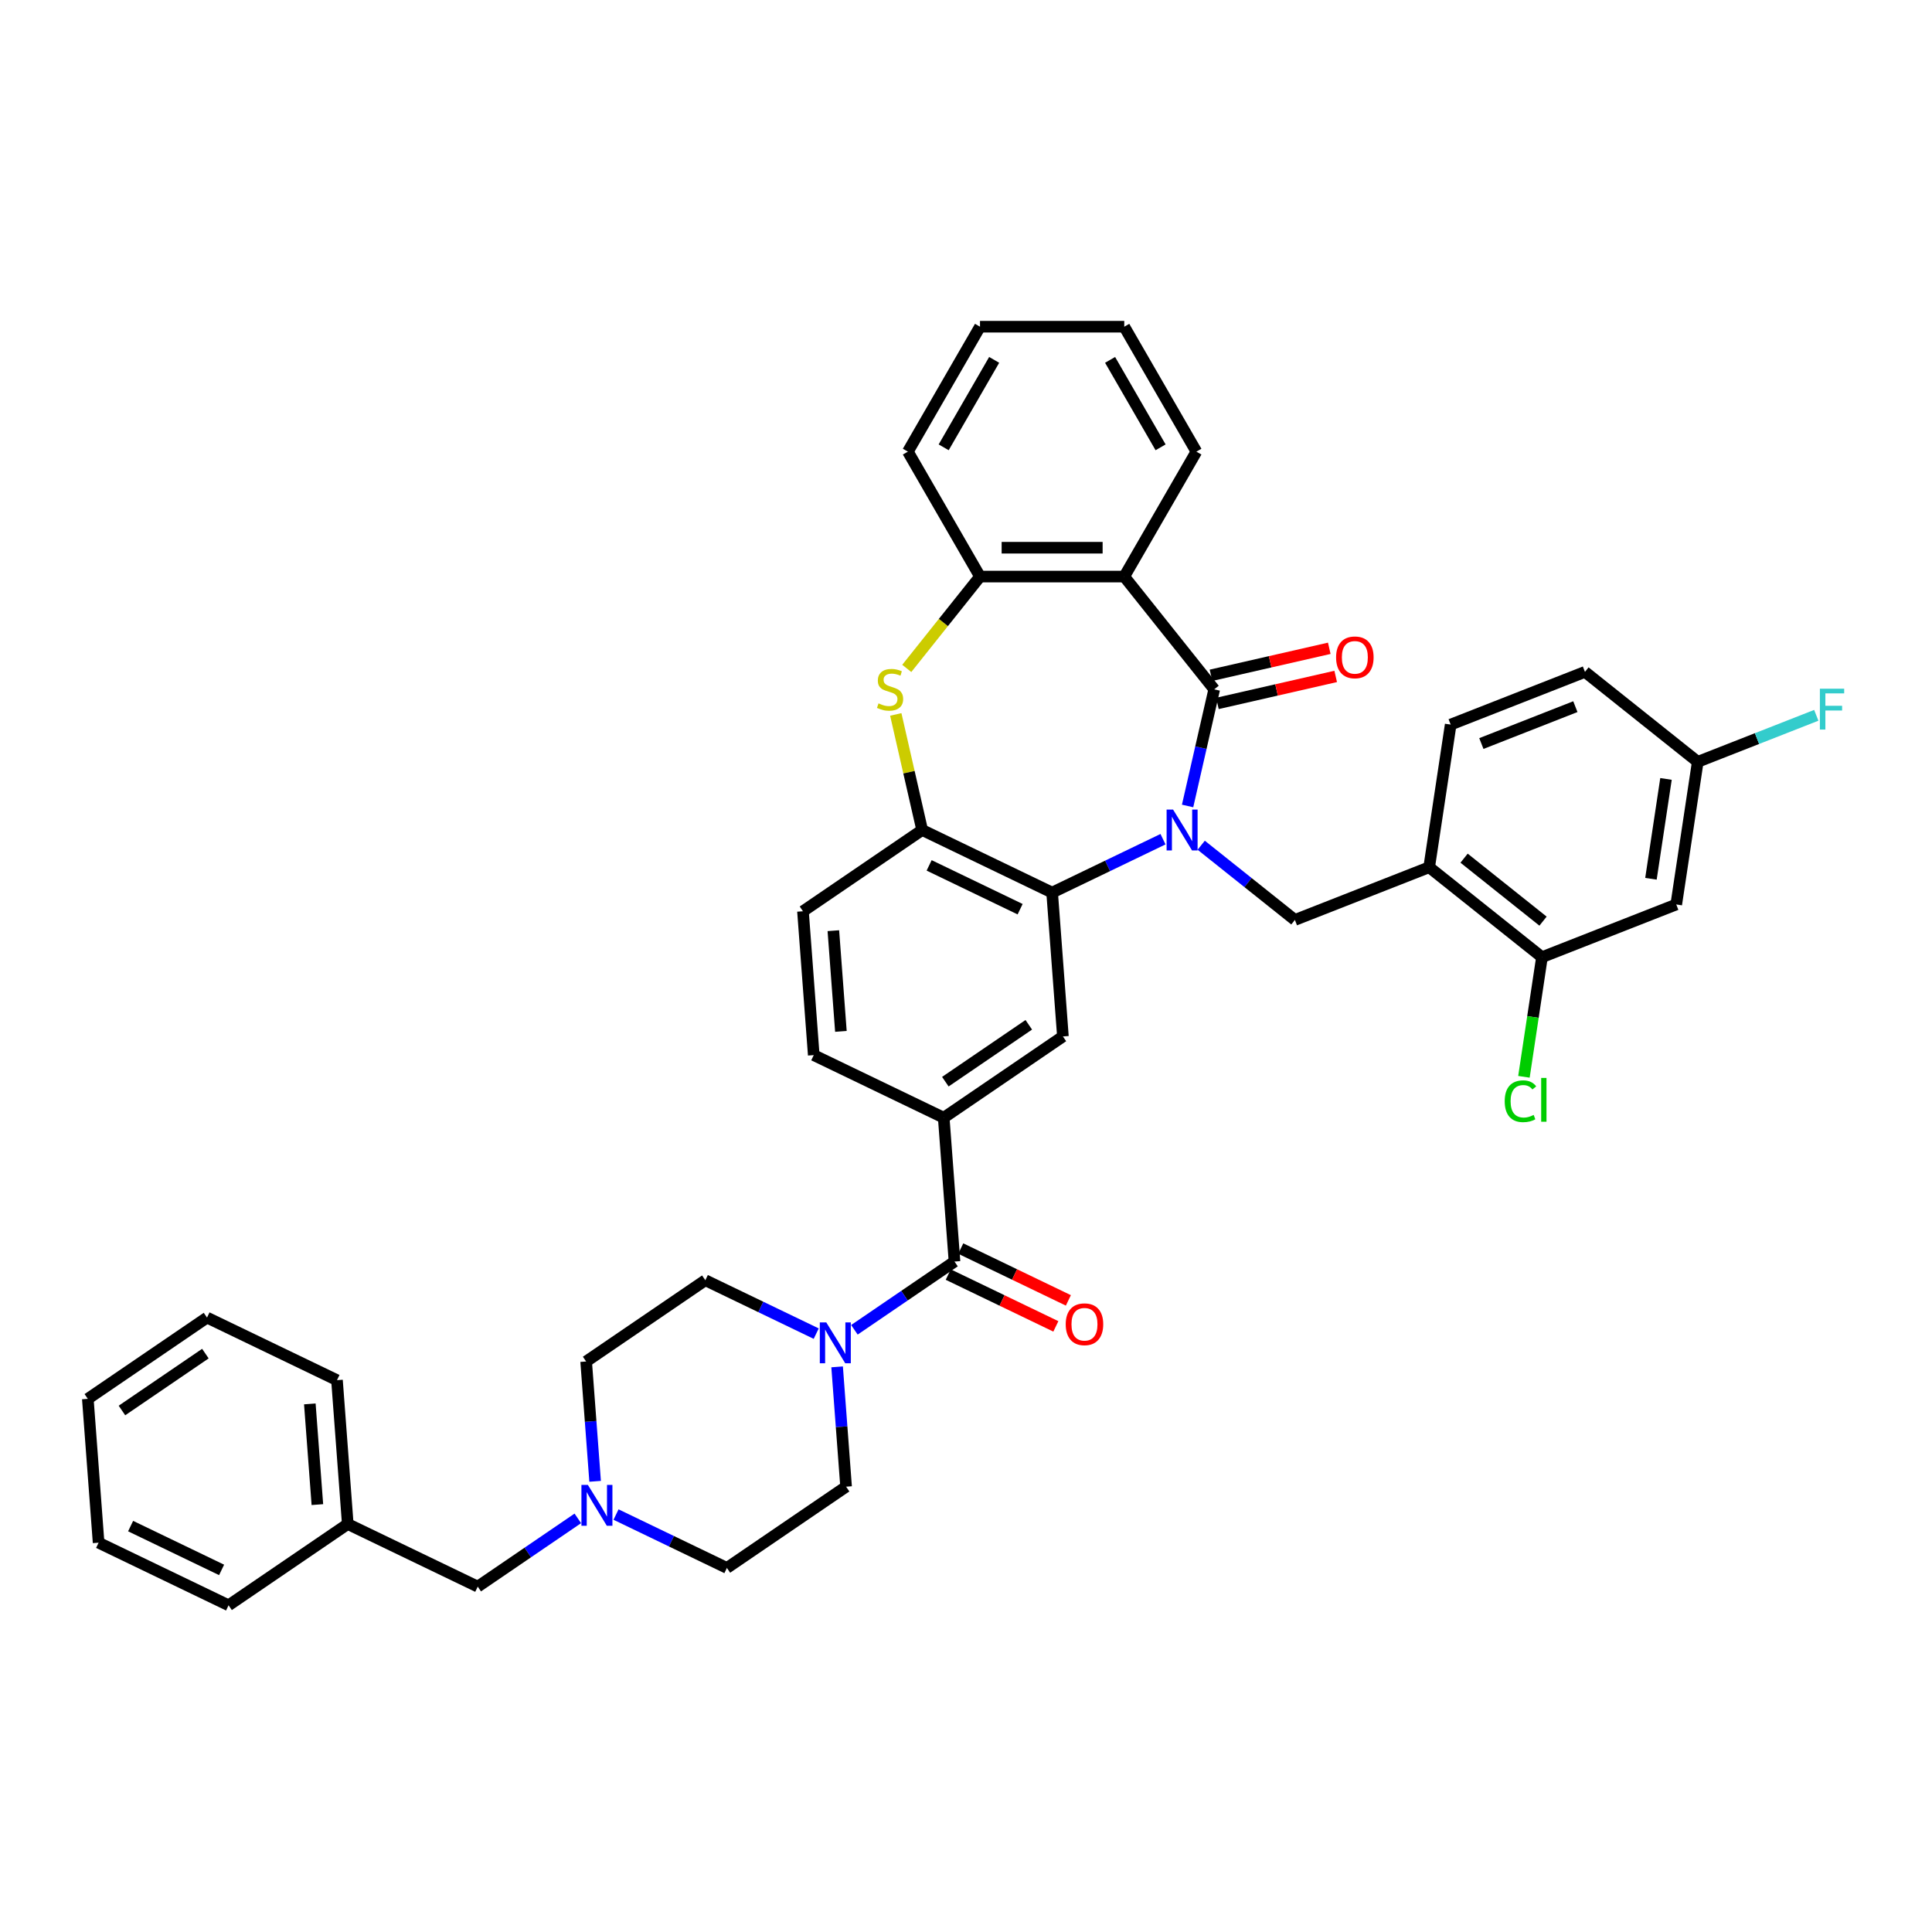 <?xml version='1.0' encoding='iso-8859-1'?>
<svg version='1.1' baseProfile='full'
              xmlns='http://www.w3.org/2000/svg'
                      xmlns:rdkit='http://www.rdkit.org/xml'
                      xmlns:xlink='http://www.w3.org/1999/xlink'
                  xml:space='preserve'
width='1000px' height='1000px' viewBox='0 0 1000 1000'>
<!-- END OF HEADER -->
<rect style='opacity:1.0;fill:#FFFFFF;stroke:none' width='1000' height='1000' x='0' y='0'> </rect>
<path class='bond-0' d='M 614.695,417.167 L 621.583,386.989' style='fill:none;fill-rule:evenodd;stroke:#0000FF;stroke-width:6px;stroke-linecap:butt;stroke-linejoin:miter;stroke-opacity:1' />
<path class='bond-0' d='M 621.583,386.989 L 628.471,356.81' style='fill:none;fill-rule:evenodd;stroke:#000000;stroke-width:6px;stroke-linecap:butt;stroke-linejoin:miter;stroke-opacity:1' />
<path class='bond-1' d='M 601.969,434.367 L 573.276,448.185' style='fill:none;fill-rule:evenodd;stroke:#0000FF;stroke-width:6px;stroke-linecap:butt;stroke-linejoin:miter;stroke-opacity:1' />
<path class='bond-1' d='M 573.276,448.185 L 544.582,462.003' style='fill:none;fill-rule:evenodd;stroke:#000000;stroke-width:6px;stroke-linecap:butt;stroke-linejoin:miter;stroke-opacity:1' />
<path class='bond-5' d='M 621.742,437.49 L 645.987,456.825' style='fill:none;fill-rule:evenodd;stroke:#0000FF;stroke-width:6px;stroke-linecap:butt;stroke-linejoin:miter;stroke-opacity:1' />
<path class='bond-5' d='M 645.987,456.825 L 670.233,476.161' style='fill:none;fill-rule:evenodd;stroke:#000000;stroke-width:6px;stroke-linecap:butt;stroke-linejoin:miter;stroke-opacity:1' />
<path class='bond-2' d='M 628.471,356.81 L 581.916,298.433' style='fill:none;fill-rule:evenodd;stroke:#000000;stroke-width:6px;stroke-linecap:butt;stroke-linejoin:miter;stroke-opacity:1' />
<path class='bond-15' d='M 630.132,364.09 L 660.743,357.103' style='fill:none;fill-rule:evenodd;stroke:#000000;stroke-width:6px;stroke-linecap:butt;stroke-linejoin:miter;stroke-opacity:1' />
<path class='bond-15' d='M 660.743,357.103 L 691.354,350.116' style='fill:none;fill-rule:evenodd;stroke:#FF0000;stroke-width:6px;stroke-linecap:butt;stroke-linejoin:miter;stroke-opacity:1' />
<path class='bond-15' d='M 626.809,349.531 L 657.42,342.544' style='fill:none;fill-rule:evenodd;stroke:#000000;stroke-width:6px;stroke-linecap:butt;stroke-linejoin:miter;stroke-opacity:1' />
<path class='bond-15' d='M 657.42,342.544 L 688.031,335.557' style='fill:none;fill-rule:evenodd;stroke:#FF0000;stroke-width:6px;stroke-linecap:butt;stroke-linejoin:miter;stroke-opacity:1' />
<path class='bond-6' d='M 544.582,462.003 L 477.309,429.606' style='fill:none;fill-rule:evenodd;stroke:#000000;stroke-width:6px;stroke-linecap:butt;stroke-linejoin:miter;stroke-opacity:1' />
<path class='bond-6' d='M 528.012,470.599 L 480.92,447.92' style='fill:none;fill-rule:evenodd;stroke:#000000;stroke-width:6px;stroke-linecap:butt;stroke-linejoin:miter;stroke-opacity:1' />
<path class='bond-10' d='M 544.582,462.003 L 550.162,536.462' style='fill:none;fill-rule:evenodd;stroke:#000000;stroke-width:6px;stroke-linecap:butt;stroke-linejoin:miter;stroke-opacity:1' />
<path class='bond-8' d='M 581.916,298.433 L 507.248,298.433' style='fill:none;fill-rule:evenodd;stroke:#000000;stroke-width:6px;stroke-linecap:butt;stroke-linejoin:miter;stroke-opacity:1' />
<path class='bond-8' d='M 570.716,283.499 L 518.448,283.499' style='fill:none;fill-rule:evenodd;stroke:#000000;stroke-width:6px;stroke-linecap:butt;stroke-linejoin:miter;stroke-opacity:1' />
<path class='bond-27' d='M 581.916,298.433 L 619.25,233.769' style='fill:none;fill-rule:evenodd;stroke:#000000;stroke-width:6px;stroke-linecap:butt;stroke-linejoin:miter;stroke-opacity:1' />
<path class='bond-3' d='M 463.656,369.788 L 470.482,399.697' style='fill:none;fill-rule:evenodd;stroke:#CCCC00;stroke-width:6px;stroke-linecap:butt;stroke-linejoin:miter;stroke-opacity:1' />
<path class='bond-3' d='M 470.482,399.697 L 477.309,429.606' style='fill:none;fill-rule:evenodd;stroke:#000000;stroke-width:6px;stroke-linecap:butt;stroke-linejoin:miter;stroke-opacity:1' />
<path class='bond-39' d='M 469.34,345.968 L 488.294,322.2' style='fill:none;fill-rule:evenodd;stroke:#CCCC00;stroke-width:6px;stroke-linecap:butt;stroke-linejoin:miter;stroke-opacity:1' />
<path class='bond-39' d='M 488.294,322.2 L 507.248,298.433' style='fill:none;fill-rule:evenodd;stroke:#000000;stroke-width:6px;stroke-linecap:butt;stroke-linejoin:miter;stroke-opacity:1' />
<path class='bond-4' d='M 494.049,652.983 L 488.469,578.524' style='fill:none;fill-rule:evenodd;stroke:#000000;stroke-width:6px;stroke-linecap:butt;stroke-linejoin:miter;stroke-opacity:1' />
<path class='bond-7' d='M 494.049,652.983 L 468.145,670.644' style='fill:none;fill-rule:evenodd;stroke:#000000;stroke-width:6px;stroke-linecap:butt;stroke-linejoin:miter;stroke-opacity:1' />
<path class='bond-7' d='M 468.145,670.644 L 442.241,688.305' style='fill:none;fill-rule:evenodd;stroke:#0000FF;stroke-width:6px;stroke-linecap:butt;stroke-linejoin:miter;stroke-opacity:1' />
<path class='bond-16' d='M 490.809,659.711 L 518.659,673.123' style='fill:none;fill-rule:evenodd;stroke:#000000;stroke-width:6px;stroke-linecap:butt;stroke-linejoin:miter;stroke-opacity:1' />
<path class='bond-16' d='M 518.659,673.123 L 546.509,686.534' style='fill:none;fill-rule:evenodd;stroke:#FF0000;stroke-width:6px;stroke-linecap:butt;stroke-linejoin:miter;stroke-opacity:1' />
<path class='bond-16' d='M 497.288,646.256 L 525.138,659.668' style='fill:none;fill-rule:evenodd;stroke:#000000;stroke-width:6px;stroke-linecap:butt;stroke-linejoin:miter;stroke-opacity:1' />
<path class='bond-16' d='M 525.138,659.668 L 552.988,673.08' style='fill:none;fill-rule:evenodd;stroke:#FF0000;stroke-width:6px;stroke-linecap:butt;stroke-linejoin:miter;stroke-opacity:1' />
<path class='bond-11' d='M 670.233,476.161 L 739.739,448.882' style='fill:none;fill-rule:evenodd;stroke:#000000;stroke-width:6px;stroke-linecap:butt;stroke-linejoin:miter;stroke-opacity:1' />
<path class='bond-19' d='M 477.309,429.606 L 415.615,471.668' style='fill:none;fill-rule:evenodd;stroke:#000000;stroke-width:6px;stroke-linecap:butt;stroke-linejoin:miter;stroke-opacity:1' />
<path class='bond-17' d='M 422.469,690.284 L 393.775,676.466' style='fill:none;fill-rule:evenodd;stroke:#0000FF;stroke-width:6px;stroke-linecap:butt;stroke-linejoin:miter;stroke-opacity:1' />
<path class='bond-17' d='M 393.775,676.466 L 365.082,662.648' style='fill:none;fill-rule:evenodd;stroke:#000000;stroke-width:6px;stroke-linecap:butt;stroke-linejoin:miter;stroke-opacity:1' />
<path class='bond-18' d='M 433.287,707.485 L 435.611,738.495' style='fill:none;fill-rule:evenodd;stroke:#0000FF;stroke-width:6px;stroke-linecap:butt;stroke-linejoin:miter;stroke-opacity:1' />
<path class='bond-18' d='M 435.611,738.495 L 437.935,769.504' style='fill:none;fill-rule:evenodd;stroke:#000000;stroke-width:6px;stroke-linecap:butt;stroke-linejoin:miter;stroke-opacity:1' />
<path class='bond-31' d='M 507.248,298.433 L 469.914,233.769' style='fill:none;fill-rule:evenodd;stroke:#000000;stroke-width:6px;stroke-linecap:butt;stroke-linejoin:miter;stroke-opacity:1' />
<path class='bond-9' d='M 488.469,578.524 L 550.162,536.462' style='fill:none;fill-rule:evenodd;stroke:#000000;stroke-width:6px;stroke-linecap:butt;stroke-linejoin:miter;stroke-opacity:1' />
<path class='bond-9' d='M 489.31,559.876 L 532.496,530.433' style='fill:none;fill-rule:evenodd;stroke:#000000;stroke-width:6px;stroke-linecap:butt;stroke-linejoin:miter;stroke-opacity:1' />
<path class='bond-20' d='M 488.469,578.524 L 421.195,546.127' style='fill:none;fill-rule:evenodd;stroke:#000000;stroke-width:6px;stroke-linecap:butt;stroke-linejoin:miter;stroke-opacity:1' />
<path class='bond-12' d='M 739.739,448.882 L 798.117,495.436' style='fill:none;fill-rule:evenodd;stroke:#000000;stroke-width:6px;stroke-linecap:butt;stroke-linejoin:miter;stroke-opacity:1' />
<path class='bond-12' d='M 757.807,444.189 L 798.671,476.778' style='fill:none;fill-rule:evenodd;stroke:#000000;stroke-width:6px;stroke-linecap:butt;stroke-linejoin:miter;stroke-opacity:1' />
<path class='bond-21' d='M 739.739,448.882 L 750.868,375.048' style='fill:none;fill-rule:evenodd;stroke:#000000;stroke-width:6px;stroke-linecap:butt;stroke-linejoin:miter;stroke-opacity:1' />
<path class='bond-14' d='M 798.117,495.436 L 867.623,468.157' style='fill:none;fill-rule:evenodd;stroke:#000000;stroke-width:6px;stroke-linecap:butt;stroke-linejoin:miter;stroke-opacity:1' />
<path class='bond-26' d='M 798.117,495.436 L 793.451,526.395' style='fill:none;fill-rule:evenodd;stroke:#000000;stroke-width:6px;stroke-linecap:butt;stroke-linejoin:miter;stroke-opacity:1' />
<path class='bond-26' d='M 793.451,526.395 L 788.785,557.353' style='fill:none;fill-rule:evenodd;stroke:#00CC00;stroke-width:6px;stroke-linecap:butt;stroke-linejoin:miter;stroke-opacity:1' />
<path class='bond-13' d='M 318.854,783.93 L 347.548,797.748' style='fill:none;fill-rule:evenodd;stroke:#0000FF;stroke-width:6px;stroke-linecap:butt;stroke-linejoin:miter;stroke-opacity:1' />
<path class='bond-13' d='M 347.548,797.748 L 376.242,811.566' style='fill:none;fill-rule:evenodd;stroke:#000000;stroke-width:6px;stroke-linecap:butt;stroke-linejoin:miter;stroke-opacity:1' />
<path class='bond-22' d='M 299.082,785.909 L 273.178,803.57' style='fill:none;fill-rule:evenodd;stroke:#0000FF;stroke-width:6px;stroke-linecap:butt;stroke-linejoin:miter;stroke-opacity:1' />
<path class='bond-22' d='M 273.178,803.57 L 247.275,821.231' style='fill:none;fill-rule:evenodd;stroke:#000000;stroke-width:6px;stroke-linecap:butt;stroke-linejoin:miter;stroke-opacity:1' />
<path class='bond-43' d='M 308.036,766.729 L 305.712,735.72' style='fill:none;fill-rule:evenodd;stroke:#0000FF;stroke-width:6px;stroke-linecap:butt;stroke-linejoin:miter;stroke-opacity:1' />
<path class='bond-43' d='M 305.712,735.72 L 303.388,704.71' style='fill:none;fill-rule:evenodd;stroke:#000000;stroke-width:6px;stroke-linecap:butt;stroke-linejoin:miter;stroke-opacity:1' />
<path class='bond-41' d='M 867.623,468.157 L 878.752,394.323' style='fill:none;fill-rule:evenodd;stroke:#000000;stroke-width:6px;stroke-linecap:butt;stroke-linejoin:miter;stroke-opacity:1' />
<path class='bond-41' d='M 854.526,454.856 L 862.316,403.173' style='fill:none;fill-rule:evenodd;stroke:#000000;stroke-width:6px;stroke-linecap:butt;stroke-linejoin:miter;stroke-opacity:1' />
<path class='bond-24' d='M 365.082,662.648 L 303.388,704.71' style='fill:none;fill-rule:evenodd;stroke:#000000;stroke-width:6px;stroke-linecap:butt;stroke-linejoin:miter;stroke-opacity:1' />
<path class='bond-25' d='M 437.935,769.504 L 376.242,811.566' style='fill:none;fill-rule:evenodd;stroke:#000000;stroke-width:6px;stroke-linecap:butt;stroke-linejoin:miter;stroke-opacity:1' />
<path class='bond-40' d='M 415.615,471.668 L 421.195,546.127' style='fill:none;fill-rule:evenodd;stroke:#000000;stroke-width:6px;stroke-linecap:butt;stroke-linejoin:miter;stroke-opacity:1' />
<path class='bond-40' d='M 431.344,481.721 L 435.25,533.842' style='fill:none;fill-rule:evenodd;stroke:#000000;stroke-width:6px;stroke-linecap:butt;stroke-linejoin:miter;stroke-opacity:1' />
<path class='bond-28' d='M 750.868,375.048 L 820.374,347.769' style='fill:none;fill-rule:evenodd;stroke:#000000;stroke-width:6px;stroke-linecap:butt;stroke-linejoin:miter;stroke-opacity:1' />
<path class='bond-28' d='M 766.75,384.857 L 815.404,365.762' style='fill:none;fill-rule:evenodd;stroke:#000000;stroke-width:6px;stroke-linecap:butt;stroke-linejoin:miter;stroke-opacity:1' />
<path class='bond-30' d='M 247.275,821.231 L 180.001,788.834' style='fill:none;fill-rule:evenodd;stroke:#000000;stroke-width:6px;stroke-linecap:butt;stroke-linejoin:miter;stroke-opacity:1' />
<path class='bond-23' d='M 878.752,394.323 L 820.374,347.769' style='fill:none;fill-rule:evenodd;stroke:#000000;stroke-width:6px;stroke-linecap:butt;stroke-linejoin:miter;stroke-opacity:1' />
<path class='bond-29' d='M 878.752,394.323 L 909.428,382.284' style='fill:none;fill-rule:evenodd;stroke:#000000;stroke-width:6px;stroke-linecap:butt;stroke-linejoin:miter;stroke-opacity:1' />
<path class='bond-29' d='M 909.428,382.284 L 940.105,370.244' style='fill:none;fill-rule:evenodd;stroke:#33CCCC;stroke-width:6px;stroke-linecap:butt;stroke-linejoin:miter;stroke-opacity:1' />
<path class='bond-34' d='M 619.25,233.769 L 581.916,169.104' style='fill:none;fill-rule:evenodd;stroke:#000000;stroke-width:6px;stroke-linecap:butt;stroke-linejoin:miter;stroke-opacity:1' />
<path class='bond-34' d='M 600.717,231.536 L 574.583,186.271' style='fill:none;fill-rule:evenodd;stroke:#000000;stroke-width:6px;stroke-linecap:butt;stroke-linejoin:miter;stroke-opacity:1' />
<path class='bond-32' d='M 180.001,788.834 L 174.421,714.375' style='fill:none;fill-rule:evenodd;stroke:#000000;stroke-width:6px;stroke-linecap:butt;stroke-linejoin:miter;stroke-opacity:1' />
<path class='bond-32' d='M 164.273,778.781 L 160.367,726.66' style='fill:none;fill-rule:evenodd;stroke:#000000;stroke-width:6px;stroke-linecap:butt;stroke-linejoin:miter;stroke-opacity:1' />
<path class='bond-33' d='M 180.001,788.834 L 118.308,830.896' style='fill:none;fill-rule:evenodd;stroke:#000000;stroke-width:6px;stroke-linecap:butt;stroke-linejoin:miter;stroke-opacity:1' />
<path class='bond-42' d='M 469.914,233.769 L 507.248,169.104' style='fill:none;fill-rule:evenodd;stroke:#000000;stroke-width:6px;stroke-linecap:butt;stroke-linejoin:miter;stroke-opacity:1' />
<path class='bond-42' d='M 488.447,231.536 L 514.581,186.271' style='fill:none;fill-rule:evenodd;stroke:#000000;stroke-width:6px;stroke-linecap:butt;stroke-linejoin:miter;stroke-opacity:1' />
<path class='bond-37' d='M 174.421,714.375 L 107.148,681.978' style='fill:none;fill-rule:evenodd;stroke:#000000;stroke-width:6px;stroke-linecap:butt;stroke-linejoin:miter;stroke-opacity:1' />
<path class='bond-36' d='M 118.308,830.896 L 51.035,798.498' style='fill:none;fill-rule:evenodd;stroke:#000000;stroke-width:6px;stroke-linecap:butt;stroke-linejoin:miter;stroke-opacity:1' />
<path class='bond-36' d='M 114.696,812.581 L 67.605,789.903' style='fill:none;fill-rule:evenodd;stroke:#000000;stroke-width:6px;stroke-linecap:butt;stroke-linejoin:miter;stroke-opacity:1' />
<path class='bond-35' d='M 581.916,169.104 L 507.248,169.104' style='fill:none;fill-rule:evenodd;stroke:#000000;stroke-width:6px;stroke-linecap:butt;stroke-linejoin:miter;stroke-opacity:1' />
<path class='bond-38' d='M 51.035,798.498 L 45.455,724.039' style='fill:none;fill-rule:evenodd;stroke:#000000;stroke-width:6px;stroke-linecap:butt;stroke-linejoin:miter;stroke-opacity:1' />
<path class='bond-44' d='M 107.148,681.978 L 45.455,724.039' style='fill:none;fill-rule:evenodd;stroke:#000000;stroke-width:6px;stroke-linecap:butt;stroke-linejoin:miter;stroke-opacity:1' />
<path class='bond-44' d='M 106.306,700.626 L 63.121,730.069' style='fill:none;fill-rule:evenodd;stroke:#000000;stroke-width:6px;stroke-linecap:butt;stroke-linejoin:miter;stroke-opacity:1' />
<path  class='atom-0' d='M 607.181 419.033
L 614.11 430.233
Q 614.797 431.339, 615.902 433.34
Q 617.008 435.341, 617.067 435.46
L 617.067 419.033
L 619.875 419.033
L 619.875 440.179
L 616.978 440.179
L 609.541 427.934
Q 608.675 426.5, 607.749 424.857
Q 606.853 423.215, 606.584 422.707
L 606.584 440.179
L 603.836 440.179
L 603.836 419.033
L 607.181 419.033
' fill='#0000FF'/>
<path  class='atom-4' d='M 454.72 364.068
Q 454.959 364.158, 455.945 364.576
Q 456.93 364.994, 458.006 365.263
Q 459.111 365.502, 460.186 365.502
Q 462.187 365.502, 463.352 364.546
Q 464.517 363.56, 464.517 361.858
Q 464.517 360.693, 463.919 359.976
Q 463.352 359.26, 462.456 358.871
Q 461.56 358.483, 460.066 358.035
Q 458.185 357.468, 457.05 356.93
Q 455.945 356.392, 455.138 355.257
Q 454.362 354.122, 454.362 352.211
Q 454.362 349.553, 456.154 347.91
Q 457.976 346.267, 461.56 346.267
Q 464.009 346.267, 466.786 347.432
L 466.1 349.732
Q 463.561 348.687, 461.649 348.687
Q 459.588 348.687, 458.454 349.553
Q 457.319 350.389, 457.348 351.853
Q 457.348 352.988, 457.916 353.674
Q 458.513 354.361, 459.35 354.75
Q 460.216 355.138, 461.649 355.586
Q 463.561 356.183, 464.696 356.781
Q 465.831 357.378, 466.637 358.603
Q 467.473 359.797, 467.473 361.858
Q 467.473 364.785, 465.502 366.368
Q 463.561 367.921, 460.305 367.921
Q 458.424 367.921, 456.99 367.503
Q 455.586 367.115, 453.914 366.428
L 454.72 364.068
' fill='#CCCC00'/>
<path  class='atom-8' d='M 427.681 684.472
L 434.61 695.672
Q 435.297 696.778, 436.402 698.779
Q 437.507 700.78, 437.567 700.899
L 437.567 684.472
L 440.374 684.472
L 440.374 705.618
L 437.477 705.618
L 430.04 693.373
Q 429.174 691.939, 428.248 690.296
Q 427.352 688.654, 427.084 688.146
L 427.084 705.618
L 424.336 705.618
L 424.336 684.472
L 427.681 684.472
' fill='#0000FF'/>
<path  class='atom-14' d='M 304.294 768.596
L 311.223 779.796
Q 311.91 780.901, 313.015 782.902
Q 314.12 784.904, 314.18 785.023
L 314.18 768.596
L 316.987 768.596
L 316.987 789.742
L 314.09 789.742
L 306.653 777.496
Q 305.787 776.063, 304.861 774.42
Q 303.965 772.777, 303.697 772.27
L 303.697 789.742
L 300.949 789.742
L 300.949 768.596
L 304.294 768.596
' fill='#0000FF'/>
<path  class='atom-16' d='M 691.56 340.255
Q 691.56 335.178, 694.068 332.34
Q 696.577 329.503, 701.266 329.503
Q 705.956 329.503, 708.464 332.34
Q 710.973 335.178, 710.973 340.255
Q 710.973 345.392, 708.435 348.319
Q 705.896 351.216, 701.266 351.216
Q 696.607 351.216, 694.068 348.319
Q 691.56 345.422, 691.56 340.255
M 701.266 348.827
Q 704.492 348.827, 706.224 346.677
Q 707.986 344.496, 707.986 340.255
Q 707.986 336.104, 706.224 334.013
Q 704.492 331.892, 701.266 331.892
Q 698.041 331.892, 696.279 333.983
Q 694.546 336.074, 694.546 340.255
Q 694.546 344.526, 696.279 346.677
Q 698.041 348.827, 701.266 348.827
' fill='#FF0000'/>
<path  class='atom-17' d='M 551.615 685.44
Q 551.615 680.363, 554.124 677.525
Q 556.633 674.688, 561.322 674.688
Q 566.011 674.688, 568.52 677.525
Q 571.029 680.363, 571.029 685.44
Q 571.029 690.577, 568.49 693.504
Q 565.951 696.401, 561.322 696.401
Q 556.663 696.401, 554.124 693.504
Q 551.615 690.607, 551.615 685.44
M 561.322 694.012
Q 564.548 694.012, 566.28 691.862
Q 568.042 689.681, 568.042 685.44
Q 568.042 681.289, 566.28 679.198
Q 564.548 677.077, 561.322 677.077
Q 558.096 677.077, 556.334 679.168
Q 554.602 681.259, 554.602 685.44
Q 554.602 689.711, 556.334 691.862
Q 558.096 694.012, 561.322 694.012
' fill='#FF0000'/>
<path  class='atom-27' d='M 778.835 570.002
Q 778.835 564.745, 781.284 561.997
Q 783.763 559.22, 788.452 559.22
Q 792.813 559.22, 795.142 562.296
L 793.171 563.909
Q 791.469 561.669, 788.452 561.669
Q 785.256 561.669, 783.554 563.819
Q 781.881 565.94, 781.881 570.002
Q 781.881 574.183, 783.613 576.334
Q 785.376 578.484, 788.78 578.484
Q 791.11 578.484, 793.828 577.08
L 794.664 579.32
Q 793.559 580.037, 791.887 580.455
Q 790.214 580.874, 788.362 580.874
Q 783.763 580.874, 781.284 578.066
Q 778.835 575.258, 778.835 570.002
' fill='#00CC00'/>
<path  class='atom-27' d='M 797.711 557.936
L 800.459 557.936
L 800.459 580.605
L 797.711 580.605
L 797.711 557.936
' fill='#00CC00'/>
<path  class='atom-30' d='M 941.971 356.471
L 954.545 356.471
L 954.545 358.89
L 944.809 358.89
L 944.809 365.312
L 953.47 365.312
L 953.47 367.761
L 944.809 367.761
L 944.809 377.617
L 941.971 377.617
L 941.971 356.471
' fill='#33CCCC'/>
</svg>
